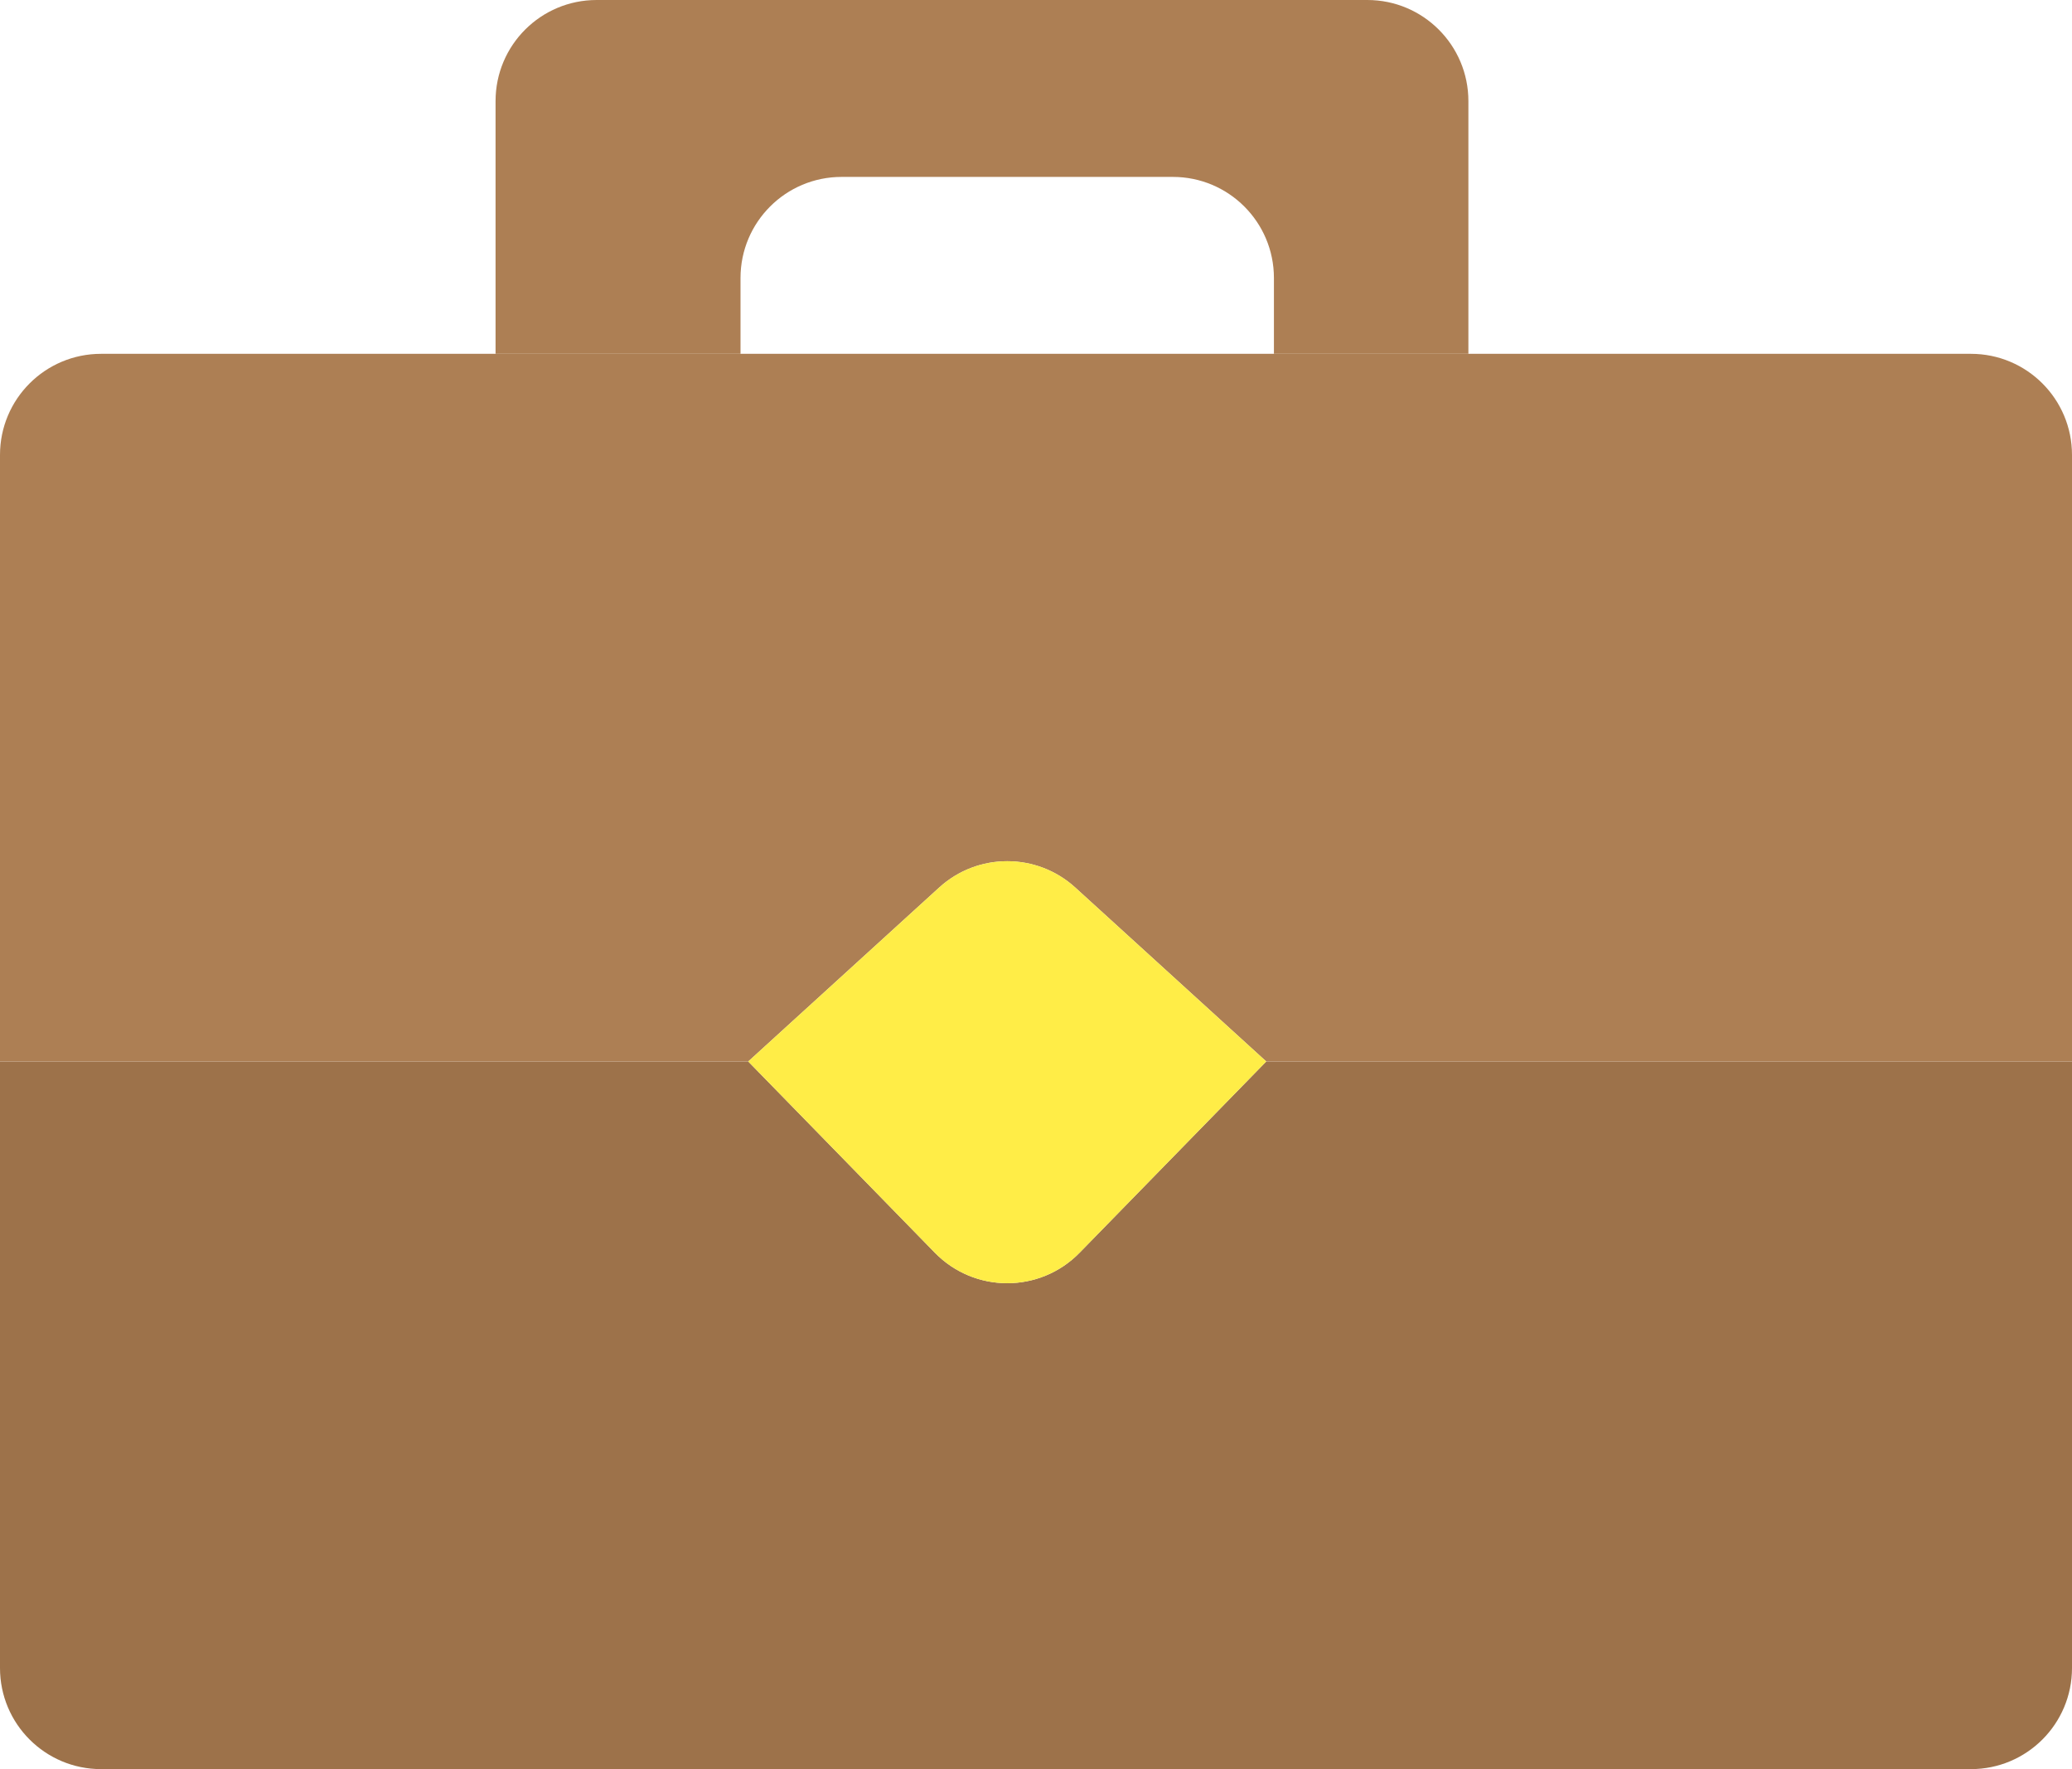 <?xml version="1.0" encoding="UTF-8"?> <svg xmlns="http://www.w3.org/2000/svg" width="41" height="35" viewBox="0 0 41 35" fill="none"> <path d="M0 33C0 34.105 0.895 35 2 35H39C40.105 35 41 34.105 41 33V21H25.056L21.362 24.784C20.577 25.588 19.284 25.588 18.499 24.784L14.806 21H0V33Z" fill="#9D724A"></path> <path d="M11.806 0C10.701 0 9.806 0.895 9.806 2V7H14.653V5.5C14.653 4.395 15.548 3.5 16.653 3.5H23.208C24.313 3.5 25.208 4.395 25.208 5.5V7H29.056V2C29.056 0.895 28.16 0 27.056 0H11.806Z" fill="#AD7F54"></path> <path fill-rule="evenodd" clip-rule="evenodd" d="M0 21V9C0 7.895 0.895 7 2 7H9.806H14.653H25.208H29.056H39C40.105 7 41 7.895 41 9V21H25.056L21.277 17.559C20.514 16.864 19.347 16.864 18.584 17.559L14.806 21H0Z" fill="#AD7F54"></path> <path d="M14.806 21L18.499 24.784C19.284 25.588 20.577 25.588 21.362 24.784L25.056 21L21.277 17.559C20.514 16.864 19.347 16.864 18.584 17.559L14.806 21Z" fill="#FFED47"></path> </svg> 